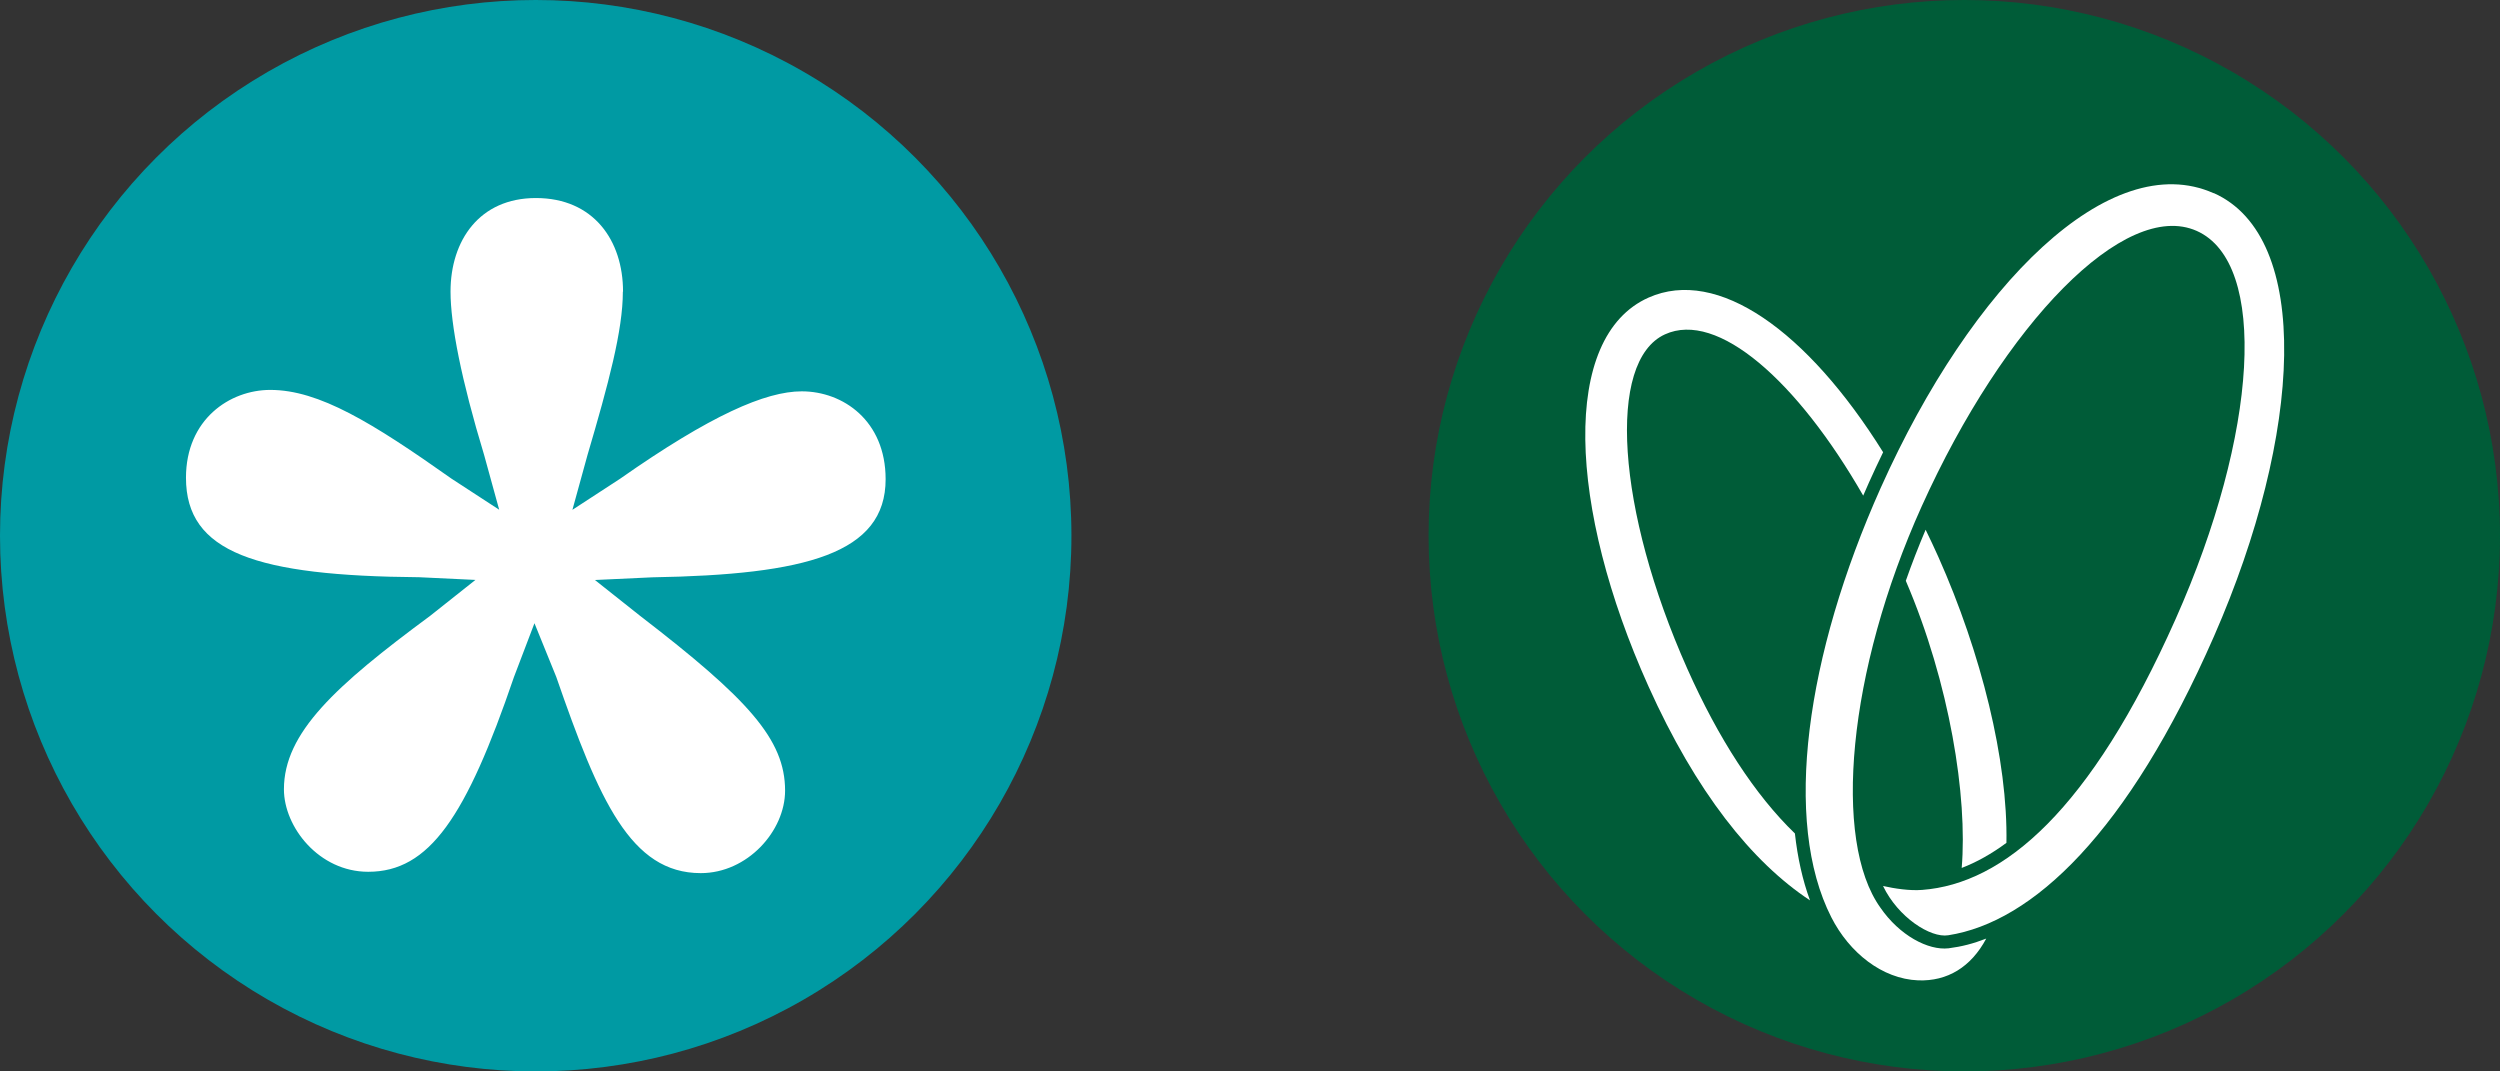 <?xml version="1.0" encoding="UTF-8"?>
<svg id="Laag_1" data-name="Laag 1" xmlns="http://www.w3.org/2000/svg" viewBox="0 0 28 12">
  <rect x="0" y="0" width="28" height="12" fill="#333333" stroke="none"/>
  <g>
    <circle cx="6" cy="6" r="6" fill="#009aa3"/>
    <path d="M6.976,3.267c0,.433-.16,1.028-.396,1.829l-.169.614.534-.348c1.016-.712,1.629-.979,2.035-.979.462,0,.939.329.939.984,0,.833-.891,1.07-2.613,1.099l-.643.03.508.403c1.205.927,1.622,1.381,1.622,1.956,0,.453-.422.924-.944.924-.785,0-1.14-.815-1.619-2.198l-.244-.601-.229.601c-.536,1.571-.949,2.183-1.633,2.183-.552,0-.944-.501-.944-.924,0-.633.577-1.159,1.637-1.942l.508-.403-.629-.03c-1.828-.015-2.613-.277-2.613-1.114,0-.655.491-.984.944-.984.547,0,1.144.368,2.03.994l.534.348-.169-.614c-.256-.844-.376-1.462-.376-1.829,0-.573.324-1.048.956-1.048.646,0,.976.475.976,1.048Z" fill="#fff"/>
  </g>
  <g>
    <circle cx="22" cy="6" r="6" fill="#005c38"/>
    <g>
      <path d="M24.793,2.164c-1.157-.516-2.707,1.016-3.729,3.3-.839,1.876-1.1,3.735-.553,4.81.201.395.568.69.973.706.326.012.591-.148.762-.468-.147.057-.274.09-.422.109-.228.026-.55-.144-.764-.456-.535-.748-.37-2.647.463-4.494.925-2.05,2.277-3.442,3.08-3.085.803.357.689,2.269-.237,4.349-.955,2.145-1.927,2.963-2.838,3.032-.141.011-.309-.015-.438-.044.169.352.532.584.73.552.944-.146,2.012-1.147,2.977-3.349.993-2.267,1.103-4.471-.004-4.964Z" fill="#fff"/>
      <g>
        <path d="M20.103,9.335c-.446-.431-.856-1.061-1.206-1.847-.791-1.776-.903-3.443-.25-3.743.589-.27,1.482.519,2.221,1.806.021-.049.042-.097.064-.146.052-.116.105-.229.159-.34-.851-1.363-1.855-2.075-2.627-1.732-.987.439-.902,2.352-.002,4.352.534,1.188,1.16,1.97,1.81,2.399-.083-.226-.139-.477-.169-.749Z" fill="#fff"/>
        <path d="M21.709,6.236c-.046-.103-.094-.204-.142-.303-.082.193-.156.384-.222.572.493,1.148.693,2.423.626,3.216.169-.065.336-.159.501-.281.017-.921-.282-2.125-.763-3.204Z" fill="#fff"/>
      </g>
    </g>
  </g>
</svg>
